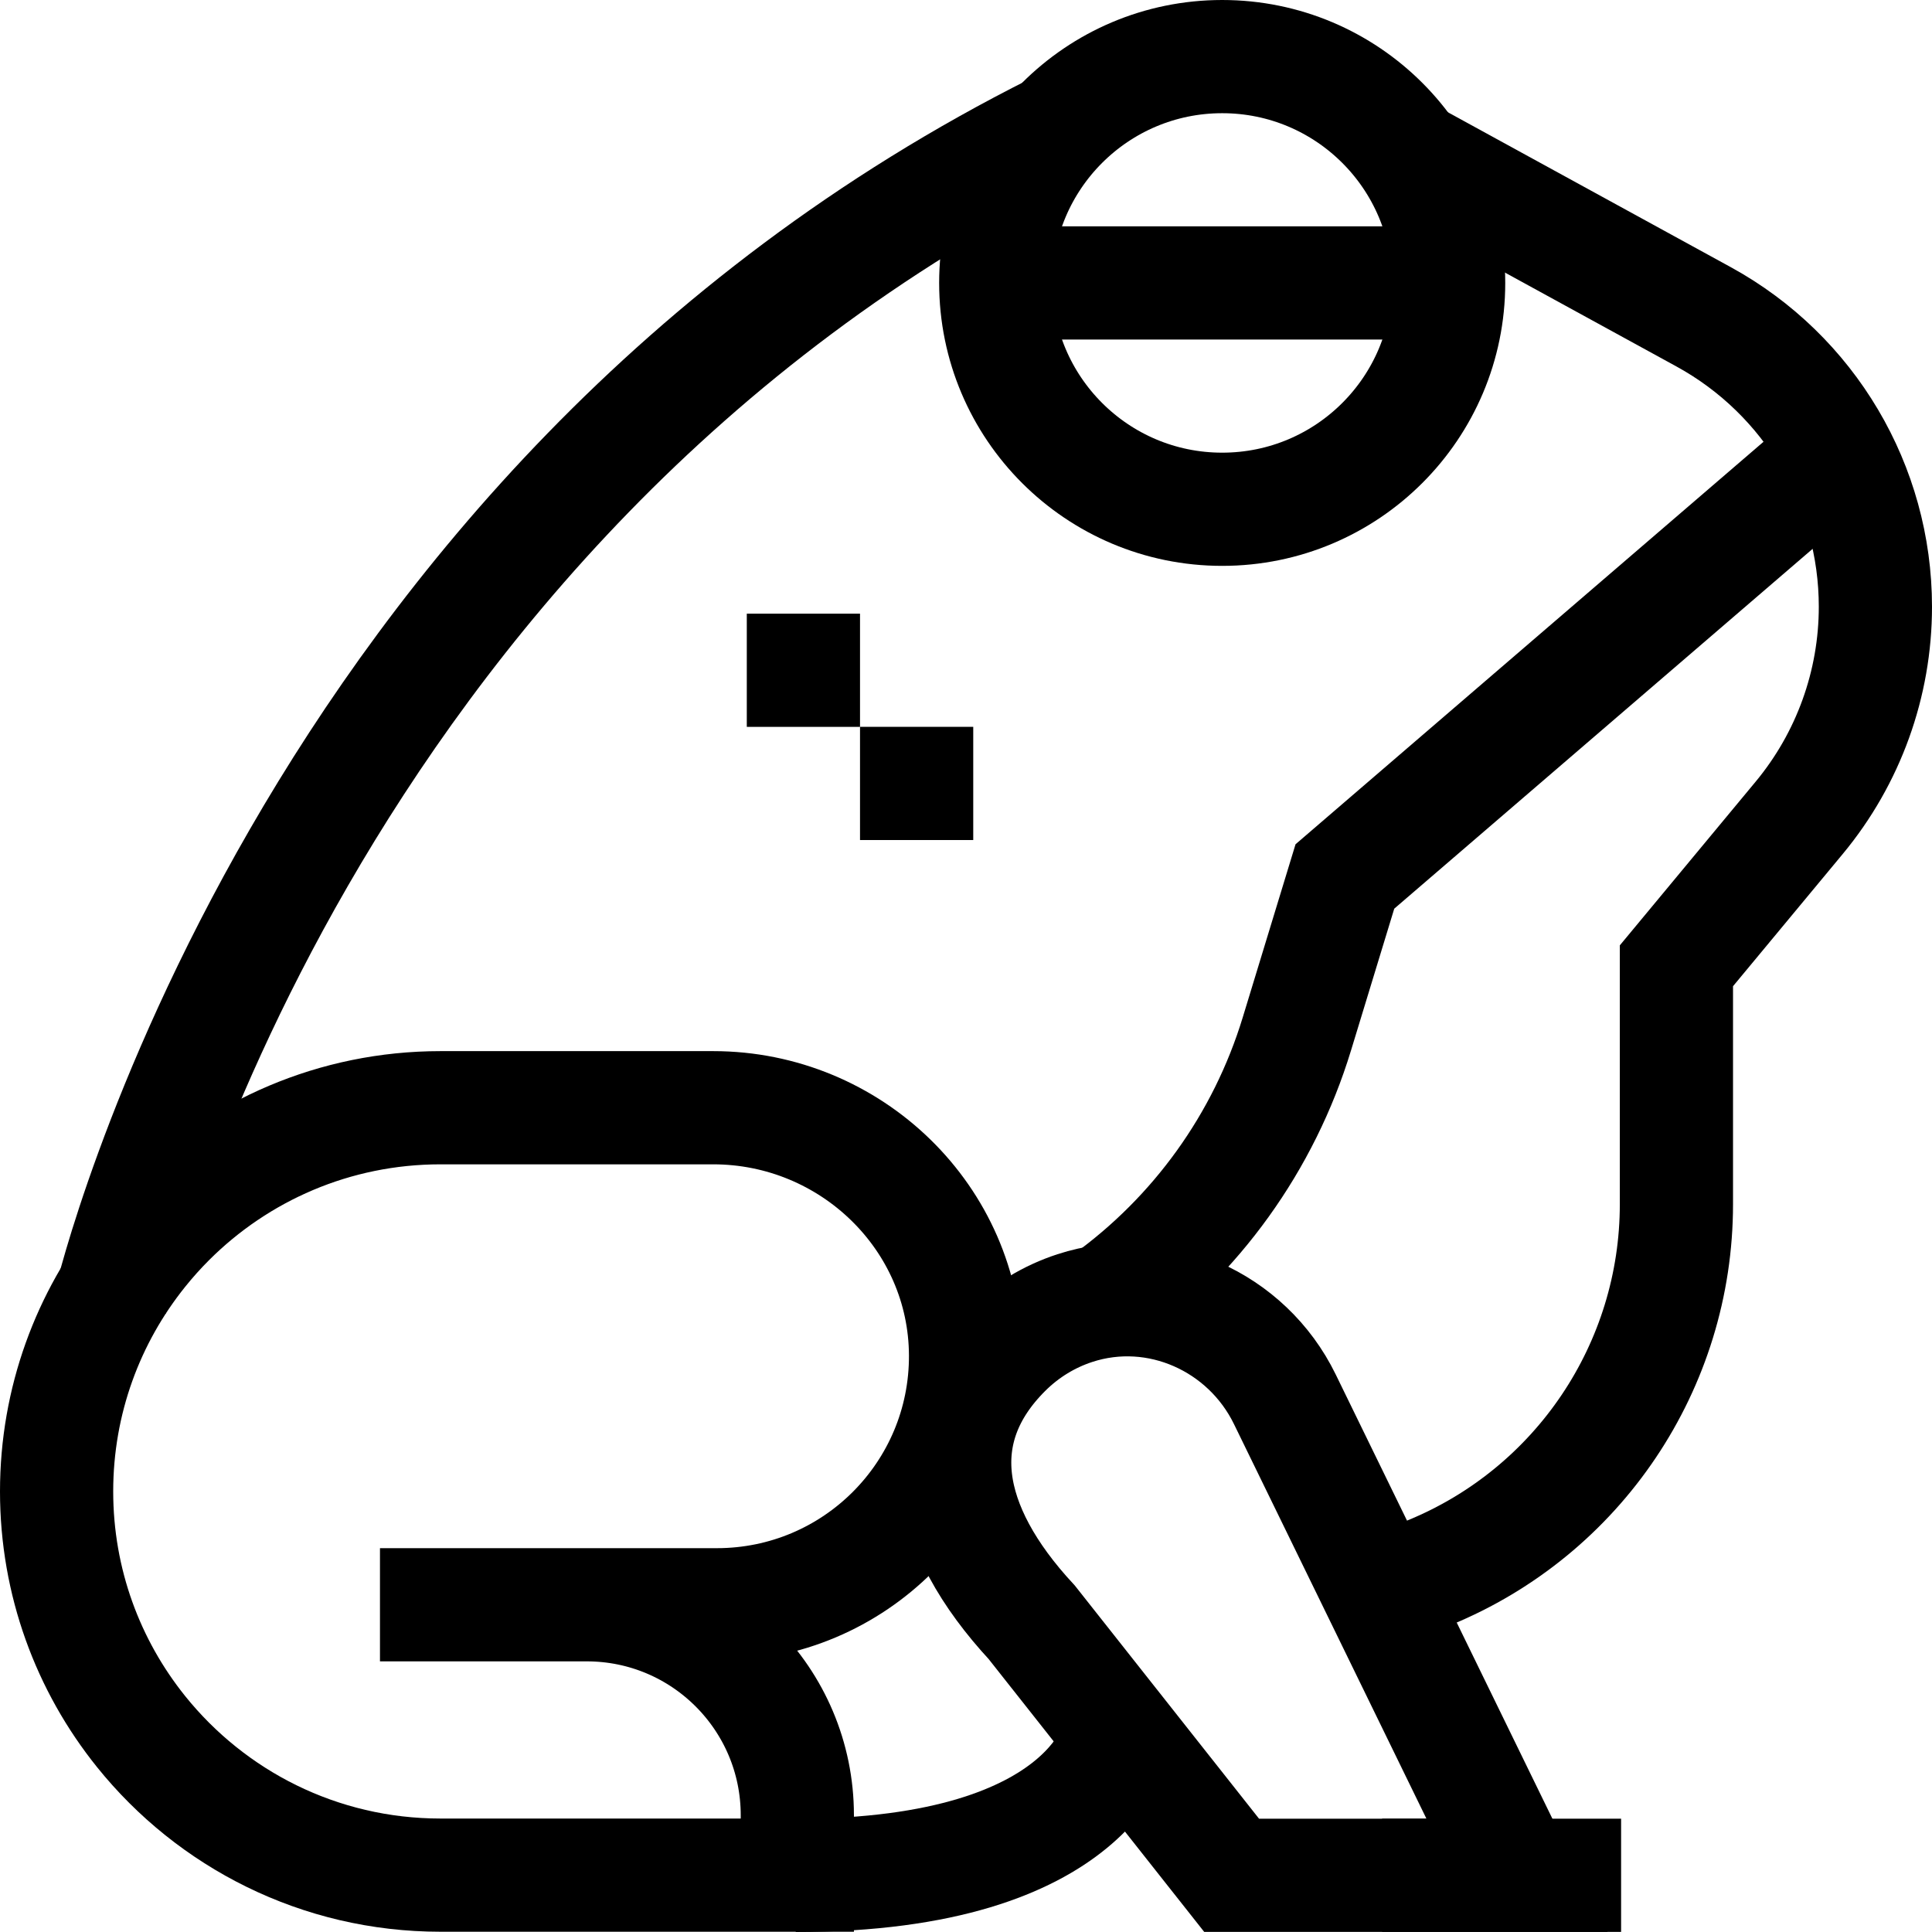 <svg xmlns="http://www.w3.org/2000/svg" xmlns:xlink="http://www.w3.org/1999/xlink" id="Layer_1" x="0px" y="0px" viewBox="0 0 512 512" style="enable-background:new 0 0 512 512;" xml:space="preserve"><g>	<path style="fill:none;stroke:#000000;stroke-width:30;stroke-miterlimit:10;" d="M296.702,459.393c0,0-5.877,37.607-85.826,37.607&#10;&#9;&#9;"></path>			<ellipse style="fill:none;stroke:#000000;stroke-width:30;stroke-miterlimit:10;" cx="323.894" cy="74.981" rx="60.01" ry="59.981"></ellipse>			<line style="fill:none;stroke:#000000;stroke-width:30;stroke-miterlimit:10;" x1="263.884" y1="74.981" x2="383.904" y2="74.981"></line>	<path style="fill:none;stroke:#000000;stroke-width:30;stroke-miterlimit:10;" d="M135.955,425.278h19.537&#10;&#9;&#9;c30.822,0,55.809,24.974,55.809,55.782v15.87h-94.566c-32.092,0-60.706-14.856-79.357-38.059C23.375,441.448,15,419.319,15,395.245&#10;&#9;&#9;c0-24.075,8.375-46.203,22.378-63.626c2.318-2.89,4.803-5.66,7.42-8.276c18.411-18.402,43.848-29.783,71.937-29.783h72.279&#10;&#9;&#9;c36.461,0,66.743,29.184,66.869,65.627c0.063,18.28-7.32,34.837-19.295,46.806c-11.924,11.918-28.4,19.286-46.596,19.286h-89.295"></path>	<path style="fill:none;stroke:#000000;stroke-width:30;stroke-miterlimit:10;" d="M29.348,344.692&#10;&#9;&#9;c0,0,49.499-209.73,250.547-310.493"></path>	<path style="fill:none;stroke:#000000;stroke-width:30;stroke-miterlimit:10;" d="M373.552,41.297l77.959,42.684&#10;&#9;&#9;C479.564,99.365,497,128.806,497,160.788v0c0,20.423-7.139,40.205-20.183,55.926l-32.549,39.229v63.198&#10;&#9;&#9;c0,42.828-25.896,81.409-65.544,97.65l-13.174,5.396"></path>	<path style="fill:none;stroke:#000000;stroke-width:30;stroke-miterlimit:10;" d="M486.921,120.025l-130.51,112.25l-12.729,41.738&#10;&#9;&#9;c-8.779,28.786-26.732,53.49-50.615,70.691"></path>			<line style="fill:none;stroke:#000000;stroke-width:30;stroke-miterlimit:10;" x1="197.909" y1="177.629" x2="227.914" y2="177.629"></line>			<line style="fill:none;stroke:#000000;stroke-width:30;stroke-miterlimit:10;" x1="227.914" y1="207.619" x2="257.919" y2="207.619"></line>	<path style="fill:none;stroke:#000000;stroke-width:30;stroke-miterlimit:10;" d="M402.028,496.972h-75.636l-52.965-67.038&#10;&#9;&#9;c-23.424-25.25-27.926-51.056-7.081-71.892l0,0c5.412-5.409,11.779-9.194,18.529-11.392c21.836-7.11,45.546,3.52,55.611,24.153&#10;&#9;&#9;L402.028,496.972z"></path>			<line style="fill:none;stroke:#000000;stroke-width:30;stroke-miterlimit:10;" x1="366.278" y1="496.972" x2="429.607" y2="496.972"></line></g><g></g><g></g><g></g><g></g><g></g><g></g><g></g><g></g><g></g><g></g><g></g><g></g><g></g><g></g><g></g></svg>